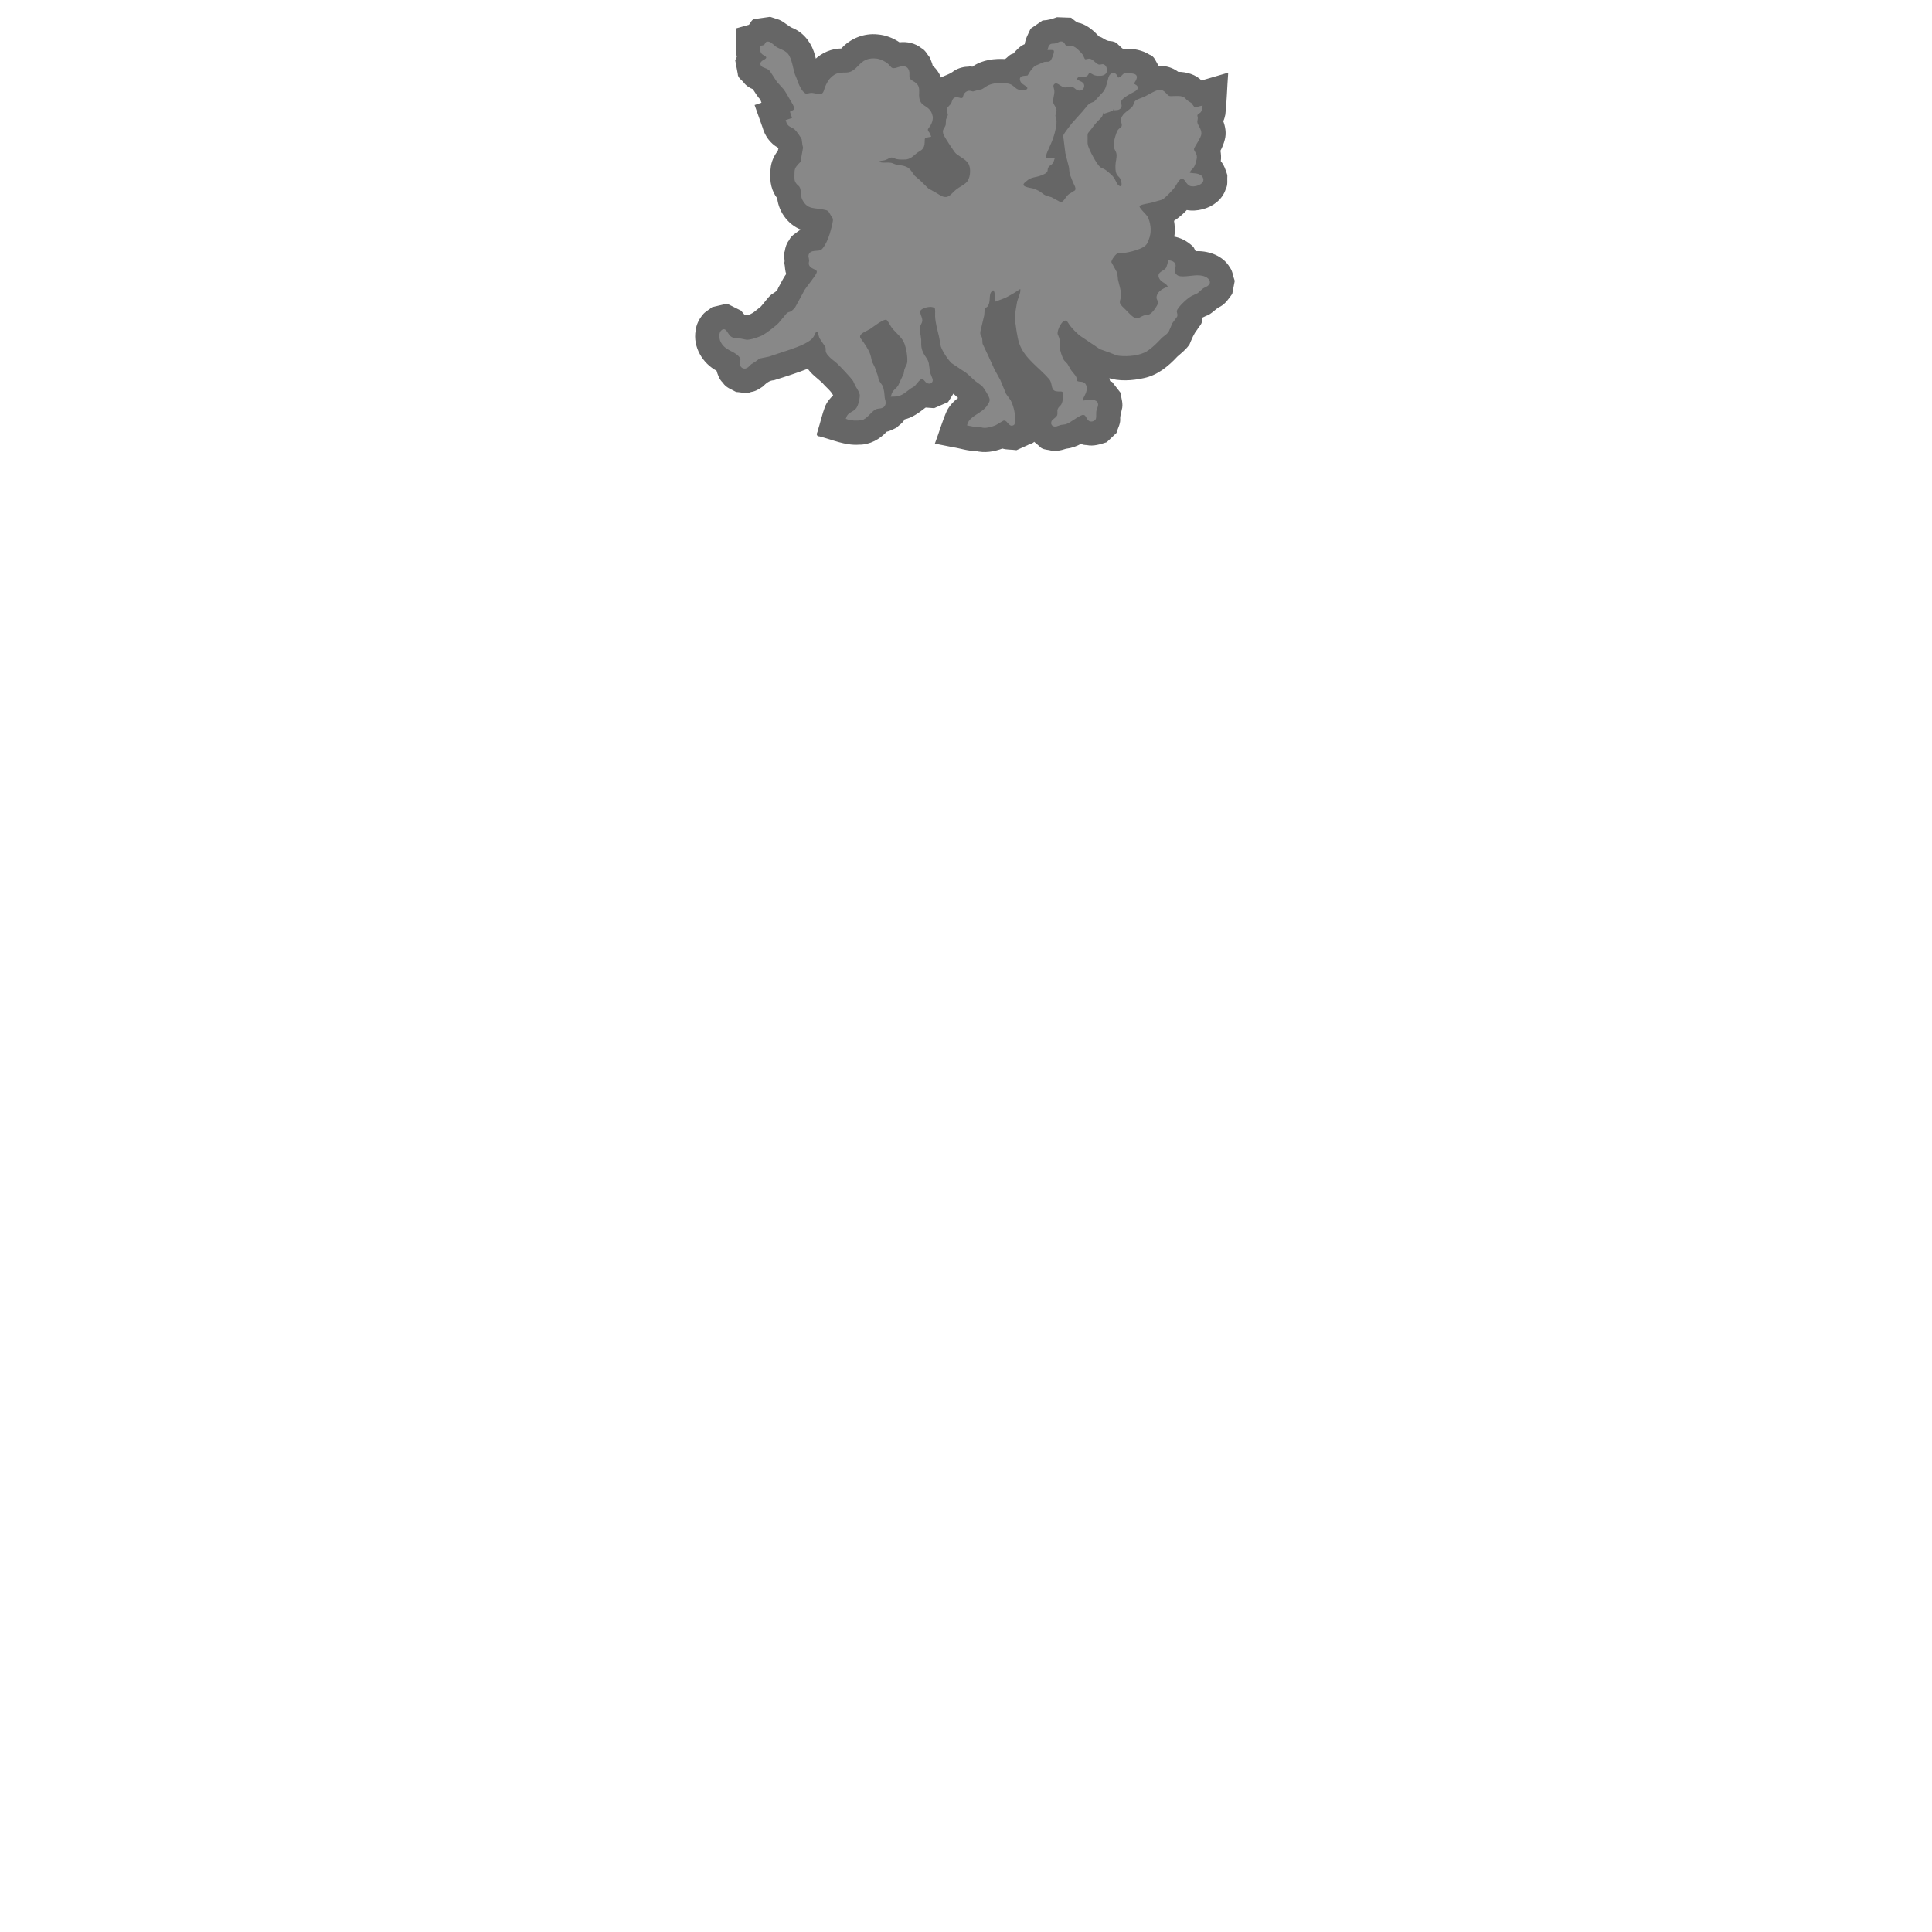 <?xml version="1.0" encoding="UTF-8" ?>
<!-- Sure Cuts A Lot -->
<!DOCTYPE svg PUBLIC "-//W3C//DTD SVG 1.1//EN" "http://www.w3.org/Graphics/SVG/1.1/DTD/svg11.dtd">
<svg version="1.1" xmlns="http://www.w3.org/2000/svg" xmlns:xlink="http://www.w3.org/1999/xlink" xmlns:scal="http://www.craftedge.com/namespaces/surecutsalot" scal:dpi="72" x="0px" y="0px" width="864px" height="864px" viewBox="0 0 864 864" xml:space="preserve">
<path style="fill-rule:evenodd;fill:#666666;stroke:#666666;" d="M 348.263 9.3 C 350.68 10.287 352.366 12.378 354.84 13.238 C 359.579 15.437 362.724 19.955 363.995 24.928 C 364.193 25.661 364.37 26.4 364.56 27.135 C 367.71 24.03 372.032 22.165 376.47 22.17 C 380.438 17.657 386.486 15.237 392.473 15.887 C 395.931 16.163 399.287 17.464 402.135 19.425 C 405.504 18.982 409.12 19.766 411.78 21.932 C 413.477 22.79 414.236 24.599 415.403 26.003 C 415.792 27.196 416.418 28.325 416.647 29.565 C 418.371 31.125 419.799 33.092 420.51 35.318 C 422.682 34.194 425.084 33.638 426.964 32.06 C 428.898 30.857 431.101 30.304 433.373 30.261 C 434.112 29.93 434.954 30.741 435.54 29.94 C 439.693 27.203 444.797 26.634 449.655 26.91 C 450.915 26.086 451.853 24.584 453.435 24.413 C 454.921 22.712 456.53 20.864 458.707 20.093 C 458.989 17.579 460.259 15.407 461.303 13.155 L 466.418 9.645 C 468.637 9.573 470.686 8.958 472.755 8.197 L 478.822 8.415 C 480.135 9.414 481.243 10.684 482.993 10.829 C 486.229 11.898 488.906 14.174 491.13 16.703 C 493.012 17.185 494.344 18.852 496.367 18.841 C 497.763 18.953 498.914 19.263 499.81 20.411 C 500.908 21.142 501.628 22.784 503.166 22.271 C 506.849 22.173 510.686 22.891 513.833 24.877 C 515.929 25.479 516.391 27.731 517.533 29.328 C 517.885 30.552 519.655 29.54 520.534 30.052 C 522.766 30.336 524.931 31.222 526.71 32.602 C 530.48 32.623 534.543 33.741 537.188 36.54 L 548.707 33.172 C 548.263 39.14 548.147 45.145 547.493 51.09 C 547.199 52.119 547.1 53.212 546.487 54.12 C 547.492 56.698 547.988 59.518 547.268 62.235 C 546.836 64.012 546.144 65.711 545.28 67.32 C 545.554 68.921 545.692 70.592 545.423 72.21 C 546.98 73.995 547.663 76.17 548.37 78.382 C 548.208 80.425 548.735 82.584 547.661 84.449 C 546.273 88.926 542.033 92.045 537.591 93.127 C 535.321 93.709 532.872 93.879 530.572 93.397 C 528.766 95.349 526.746 97.098 524.49 98.513 C 524.95 101.055 525.02 103.674 524.618 106.23 C 527.807 106.742 530.67 108.254 532.997 110.473 C 533.892 111.09 533.893 113.268 535.312 112.808 C 540.795 112.741 546.677 114.902 549.548 119.824 C 550.825 121.484 550.925 123.739 551.662 125.663 L 550.597 131.22 C 549.112 133.227 547.799 135.339 545.572 136.613 C 543.144 137.678 541.661 140.084 539.058 140.851 C 538.409 141.32 536.555 141.58 536.947 142.762 C 537.497 144.569 535.713 145.696 534.983 147.144 C 533.371 149.11 532.512 151.467 531.518 153.773 C 530.091 155.899 528.084 157.429 526.199 159.097 C 522.172 163.433 517.369 167.38 511.427 168.608 C 506.182 169.759 500.499 170.148 495.338 168.413 C 495.958 169.462 495.442 171.014 497.048 171.248 L 500.618 175.83 C 500.961 178.299 501.947 180.727 501.154 183.21 C 500.907 184.685 500.33 186.013 500.475 187.543 C 500.546 189.592 499.369 191.413 498.855 193.35 L 494.655 197.333 C 491.884 198.22 489.025 199.169 486.085 198.559 C 485.138 198.488 484.216 198.499 483.435 197.873 C 481.356 199.156 479.042 199.909 476.632 200.19 C 474.282 200.993 471.718 201.511 469.282 200.798 C 467.725 200.53 466.166 200.505 465.113 199.146 L 462.322 196.808 C 462.082 197.968 460.27 197.942 459.422 198.594 L 454.493 200.812 C 452.444 200.492 450.189 200.708 448.252 200.062 C 444.477 201.506 440.263 202.21 436.298 201.142 C 432.87 201.237 429.557 199.991 426.185 199.499 L 418.748 198.015 C 420.493 193.372 421.866 188.562 423.854 184.024 C 425.086 181.59 427.04 179.591 429.232 177.998 L 426.24 175.305 L 423.653 179.422 L 417.683 182.032 L 413.857 181.755 L 413.355 182.085 C 410.607 184.244 407.699 186.379 404.213 187.125 C 403.48 188.754 401.868 189.637 400.643 190.852 C 399.214 191.501 397.868 192.344 396.293 192.593 C 393.183 196.022 388.884 198.433 384.165 198.375 C 378.045 198.814 372.372 196.16 366.575 194.663 C 365.028 194.692 366.153 193.509 366.209 192.679 C 367.338 189.083 368.166 185.359 369.483 181.84 C 370.315 179.948 371.67 178.282 373.2 176.97 C 372.158 174.506 369.77 172.908 368.115 170.865 C 365.829 168.744 363.163 166.967 361.44 164.303 C 356.371 166.27 351.181 167.958 345.994 169.566 C 343.849 169.641 342.251 171.053 340.808 172.485 C 339.241 173.555 337.705 174.558 335.781 174.813 C 333.707 175.738 331.508 174.89 329.355 174.817 C 327.296 173.653 324.932 172.952 323.631 170.826 C 322.095 169.427 321.44 167.383 320.858 165.458 C 314.576 162.187 310.317 154.974 311.586 147.846 C 311.881 145.366 312.983 143.077 314.576 141.171 C 315.601 139.735 317.369 138.985 318.683 137.828 L 325.072 136.32 L 331.095 139.328 C 331.995 140.235 332.457 141.639 333.99 141.458 C 336.604 141.173 338.578 138.982 340.597 137.46 C 342.236 135.709 343.538 133.548 345.374 132.023 C 346.676 131.207 348.003 130.554 348.476 128.97 C 349.712 126.842 350.664 124.535 352.2 122.595 C 351.471 121.098 351.63 119.239 351.255 117.608 C 351.71 115.875 350.594 114.185 351.434 112.468 C 351.709 110.694 352.176 109.071 353.335 107.661 C 354.158 105.693 356.07 104.797 357.653 103.538 L 359.775 102.712 C 353.421 100.935 348.725 94.973 348.06 88.47 C 345.533 85.338 344.715 81.277 345.007 77.332 L 345.045 76.133 L 345.107 75.536 C 345.327 72.632 346.532 69.866 348.368 67.62 C 348.292 66.979 349.195 65.76 348.079 65.567 C 344.776 63.717 342.493 60.454 341.49 56.838 L 338.1 47.28 L 341.168 46.252 C 341.233 45.848 340.376 44.874 340.822 44.648 C 339.262 43.141 338.197 41.272 337.02 39.472 C 335.394 38.853 334.04 37.994 332.988 36.587 C 332.104 35.386 330.395 34.61 330.424 32.946 L 329.31 27.008 C 329.647 26.129 330.381 25.405 329.782 24.45 C 329.445 20.653 329.827 16.834 329.827 13.027 L 335.175 11.52 C 336.172 10.596 336.514 8.647 338.208 8.913 L 344.37 8.033 L 348.263 9.3 z"/>
<path style="fill-rule:evenodd;fill:#666666;stroke:#666666;" d="M 534.623 120.038 C 538.118 119.845 542.539 120.853 543.822 124.536 C 544.847 126.755 543.661 129.396 541.62 130.575 C 539.337 131.464 538.001 133.717 535.664 134.492 C 533.141 135.472 531.212 137.521 529.5 139.545 C 529.62 140.761 530.084 142.166 529.026 143.101 C 527.373 145.183 526.285 147.546 525.308 150 C 523.798 152.072 521.447 153.273 519.856 155.289 C 516.836 158.453 513.151 161.169 508.721 161.828 C 504.313 162.636 499.544 162.798 495.442 160.71 C 492.851 159.763 490.151 159.103 488.005 157.271 C 484.159 154.594 479.95 152.336 476.967 148.623 C 476.666 148.418 476.294 147.35 476.22 148.358 C 475.904 149.377 477.05 150.411 476.901 151.518 C 477.049 153.658 476.8 155.806 477.728 157.83 C 478.16 159.714 480.112 160.588 480.751 162.392 C 481.614 164.363 483.558 165.643 484.237 167.7 C 487.523 168.021 489.512 171.43 489.07 174.521 C 489.244 175.2 488.186 176.087 489.615 175.808 C 491.498 176.088 492.884 177.274 493.853 178.86 C 494.52 180.765 494.016 182.642 493.35 184.455 C 493.276 186.415 493.594 188.867 491.759 190.155 C 490.41 191.652 487.777 191.852 486.012 191.085 C 485.059 190.727 484.342 190.035 483.765 189.218 C 480.999 190.843 478.401 193.049 475.028 193.118 C 472.845 194.05 469.945 194.418 468.262 192.39 C 467.093 191.767 467.325 190.217 466.853 189.142 C 467.171 187.664 467.473 186.303 468.75 185.34 C 469.564 184.825 470.007 184.451 469.798 183.436 C 469.741 181.767 470.982 180.419 471.967 179.22 C 472.02 178.855 472.621 177.78 471.743 178.05 C 468.905 177.649 467.422 174.961 467.122 172.34 C 466.485 170.585 464.593 169.518 463.425 168.113 C 458.605 163.641 453.353 158.764 452.178 151.963 C 451.535 148.274 450.637 144.521 450.81 140.76 C 451.008 139.045 451.31 137.346 451.597 135.645 C 449.314 136.781 446.82 137.476 444.457 138.442 C 443.914 139.242 443.111 139.664 443.298 140.797 C 442.883 143.467 442.059 146.07 441.518 148.718 C 442.762 150.518 441.936 152.803 443.231 154.568 C 445.504 159.277 447.468 164.132 450.158 168.63 C 451.474 171.655 452.383 174.878 454.612 177.398 C 456.687 181.175 457.313 185.625 456.893 189.877 C 456.438 190.974 456.623 192.458 455.115 192.642 C 453.935 193.333 452.82 193.67 451.462 193.319 C 450.446 193.204 449.484 192.43 448.785 191.692 C 445.398 193.98 441.015 195.159 437.01 193.942 C 434.052 194.092 431.205 193.003 428.303 192.577 C 429.403 189.492 430.165 186.005 433.112 184.094 C 435.232 182.36 438.1 181.358 439.403 178.785 C 438.342 176.884 437.441 174.702 435.36 173.692 C 432.659 171.611 430.395 169.006 427.369 167.346 C 425.122 165.88 422.767 164.525 421.298 162.195 C 419.343 159.489 417.578 156.545 417.281 153.145 C 416.779 150.235 415.844 147.417 415.395 144.495 C 414.939 145.885 414.143 147.157 414.638 148.688 C 415.47 151.404 414.388 154.473 415.957 156.968 C 417.484 158.936 418.53 161.185 418.646 163.705 C 418.742 165.637 419.549 167.356 420.248 169.125 C 420.239 170.577 420.2 171.916 419.159 173.044 C 418.757 174.172 417.312 174.141 416.43 174.72 C 414.924 174.72 413.573 174.55 412.388 173.535 C 410.907 175.518 408.486 176.455 406.673 178.102 C 404.549 179.784 401.85 180.541 399.165 180.51 C 398.984 183.58 396.079 185.767 393.112 185.85 C 390.801 187.447 389.156 190.283 386.186 190.894 C 382.28 191.749 378.326 190.79 374.625 189.525 C 375.493 186.771 375.832 183.403 378.687 181.907 C 380.146 181.344 380.897 180.13 381.142 178.627 C 382.091 176.54 380.013 175.002 379.385 173.192 C 378.282 170.531 375.76 168.762 373.968 166.583 C 371.433 163.532 366.999 161.755 366.225 157.485 C 366.446 156.149 365.339 155.295 364.748 154.23 C 359.735 158.122 353.302 159.41 347.457 161.563 C 345.374 162.379 343.202 162.822 341.01 163.23 C 339.492 164.434 337.728 165.263 336.428 166.733 C 334.263 168.55 330.638 168.382 328.966 165.991 C 327.841 164.745 327.561 162.847 327.84 161.235 C 325.34 159.385 322.08 158.462 320.332 155.678 C 318.073 152.585 317.621 147.237 321.198 144.927 C 321.977 144.143 323.211 144.291 324.188 143.925 C 325.646 144.579 327.083 145.218 327.833 146.729 C 328.325 147.557 328.773 148.426 329.929 148.204 C 332.07 148.129 334.148 149.388 336.231 148.416 C 339.997 147.504 342.994 144.868 345.855 142.403 C 347.64 140.58 348.839 138.077 351.15 136.852 C 353.506 136.446 353.856 133.541 355.075 131.902 C 356.683 128.439 359.005 125.454 361.298 122.43 C 359.291 121.249 358.086 118.839 358.725 116.542 C 358.015 114.275 358.618 111.453 360.769 110.188 C 362.144 109.046 364.129 109.321 365.663 108.877 C 367.743 105.855 368.567 102.174 369.353 98.647 C 368.689 97.766 368.525 96.542 367.137 96.671 C 363.805 96.221 360.016 96.059 357.712 93.21 C 355.604 91.101 355.223 88.098 354.892 85.297 C 352.742 83.477 351.896 80.681 352.204 77.933 C 352.002 75.258 353.09 72.683 355.095 70.912 C 355.296 68.811 356.306 66.715 355.699 64.618 C 355.777 62.852 354.372 61.524 353.317 60.285 C 351.097 59.224 349.082 57.551 348.497 55.052 L 347.332 51.78 L 350.28 50.79 L 349.47 48.375 L 351.375 47.422 C 349.758 44.812 348.499 41.969 346.194 39.855 C 344.317 38.072 343.346 35.54 341.685 33.623 C 340.197 33.014 338.648 32.532 337.714 31.111 C 336.895 30.343 337.168 28.944 336.81 27.93 C 337.231 27.191 337.437 26.265 337.95 25.598 C 336.343 23.577 336.944 20.886 336.9 18.51 C 338.108 18.029 339.682 18.235 340.221 16.782 C 340.77 15.215 342.48 15.771 343.733 15.398 C 346.57 15.853 348.204 18.415 350.838 19.303 C 354.066 20.532 356.228 23.417 357.011 26.719 C 357.727 29.399 358.224 32.12 359.389 34.656 C 359.913 36.017 360.412 37.422 361.282 38.61 C 362.753 38.252 364.256 38.52 365.7 38.865 C 367.107 34.163 370.865 29.548 376.125 29.385 C 377.799 29.392 379.629 29.535 380.771 28.038 C 383.156 25.342 386.247 23.027 390.007 23.017 C 393.785 22.817 397.667 24.385 400.155 27.247 C 402.855 26.241 406.409 25.998 408.339 28.542 C 409.487 29.902 409.93 31.757 409.808 33.51 C 412.706 34.906 414.53 37.944 414.148 41.175 C 414.078 42.561 413.875 44.344 415.526 44.914 C 418.134 46.416 420.013 49.131 420.232 52.163 C 421.125 50.823 419.773 49.258 420.604 47.822 C 420.561 45.898 422.852 45.379 423.027 43.549 C 423.604 42.536 424.03 41.284 425.325 41.045 C 426.24 40.439 427.36 40.417 428.393 40.447 C 429.76 38.243 432.505 36.915 435.06 37.688 C 436.571 37.269 438.17 37.178 439.365 36.038 C 443.053 33.693 447.743 33.779 451.912 34.432 C 452.34 34.276 453.561 35.536 453.219 34.272 C 453.005 32.711 454.83 32.257 455.685 31.275 C 456.544 30.878 457.808 31.244 458.138 30.128 C 459.401 28.223 461.043 26.592 463.289 25.943 C 463.85 25.447 465.313 25.618 465.174 24.573 C 465.68 22.35 465.771 19.99 466.98 17.992 C 468.095 17.265 469.014 16.252 470.467 16.418 C 472.042 16.463 473.324 15.043 474.967 15.479 C 476.389 15.159 477.358 16.416 478.283 17.265 C 482.048 17.222 484.942 20.242 486.975 23.07 C 488.936 23.212 490.655 24.426 492.097 25.71 C 493.725 25.381 495.496 25.786 496.546 27.14 C 497.227 27.759 497.625 28.684 497.903 29.55 C 498.867 29.284 499.874 30.048 500.7 30.427 C 503.126 28.719 506.497 29.508 509.052 30.485 C 510.479 30.826 510.793 32.239 511.522 33.307 C 511.435 34.383 511.615 35.495 511.118 36.495 C 512.036 37.141 511.621 38.644 511.972 39.623 C 514.721 38.169 517.913 36.07 521.083 37.63 C 522.259 38.071 523.19 38.959 524.033 39.862 C 527.142 39.69 530.828 39.646 532.882 42.435 C 533.774 43.124 534.975 43.465 535.507 44.535 L 540.9 42.96 C 540.492 46.054 541.168 49.5 539.347 52.237 C 538.435 52.551 538.694 53.676 538.627 54.413 C 540.13 56.826 541.062 59.827 539.618 62.498 C 538.982 63.961 538.147 65.325 537.352 66.705 C 539.023 69.249 538.278 72.364 537.24 74.985 C 540.624 75.986 542.466 80.623 540.132 83.459 C 537.757 86.503 532.626 87.546 529.463 85.14 C 529.083 85.042 528.545 83.572 528.325 84.845 C 526.4 87.595 524.001 90.126 521.22 92.025 C 519.069 92.624 516.948 93.347 514.778 93.87 C 517.466 96.968 518.045 101.513 517.447 105.458 C 516.766 108.573 515.569 112.037 512.393 113.392 C 508.886 115.106 504.982 116.23 501.06 116.235 C 499.848 116.938 501.034 117.701 501.306 118.555 C 502.252 120.108 502.964 121.653 502.917 123.511 C 503.443 127.208 505.218 130.944 504.015 134.715 C 505.454 136.206 506.875 137.739 508.44 139.102 C 509.791 138.373 511.243 137.818 512.775 137.685 C 513.548 137.03 514.09 136.141 514.612 135.285 C 513.231 132.622 514.816 129.45 516.9 127.642 C 515.088 125.855 514.174 122.757 515.851 120.592 C 516.487 119.387 517.834 118.813 518.812 117.99 C 519.352 116.222 519.773 114.417 520.268 112.635 C 523.25 113.378 527.121 113.529 528.502 116.82 C 528.925 118.018 528.923 119.276 528.668 120.51 C 530.663 120.542 532.636 120.167 534.623 120.038 zM 393.472 147.847 C 391.877 149.004 390.292 150.17 388.478 150.968 C 390.609 153.902 392.387 157.106 392.94 160.733 C 394.261 163.262 395.295 165.983 395.895 168.773 C 396.572 169.846 397.442 170.818 397.808 172.058 C 399.629 170.618 400.01 168.143 401.13 166.215 C 401.145 164.427 402.257 162.984 402.653 161.333 C 402.661 157.763 401.956 153.901 399.09 151.47 C 397.654 150.021 396.216 148.539 395.272 146.708 C 394.654 147.058 394.069 147.462 393.472 147.847 zM 415.013 140.512 C 415.019 141.26 415.295 140.315 415.013 140.512 zM 474.232 73.05 C 473.739 74.415 472.873 75.678 471.6 76.418 C 471.455 77.857 470.878 79.078 469.613 79.852 C 468.175 80.942 466.373 81.525 464.64 81.983 C 466.819 82.631 468.17 84.746 470.486 85.037 C 471.768 85.325 472.826 86.151 473.993 86.715 C 474.83 85.359 475.992 84.335 477.397 83.595 C 476.406 81.148 475.045 78.749 475.048 76.041 C 474.983 74.921 474.552 73.864 474.322 72.772 L 474.232 73.05 zM 429.525 79.778 C 430.988 78.663 430.989 76.214 430.335 74.662 C 428.383 72.589 425.367 71.719 423.938 69.09 C 422.658 67.275 421.43 65.422 420.263 63.532 L 416.588 64.252 C 416.56 67.202 414.582 69.585 412.013 70.83 C 410.967 71.675 409.988 72.613 408.817 73.29 C 410.395 74.782 411.254 76.848 413.164 78.019 C 415.118 79.715 416.653 81.92 419.112 82.939 C 420.395 83.457 421.522 84.706 422.857 84.938 C 424.715 83.032 426.769 81.382 429.105 80.085 L 429.525 79.778 zM 496.545 53.205 C 495.187 53.337 494.884 54.942 493.827 55.647 C 492.155 57.195 490.93 59.135 489.472 60.87 C 489.482 62.604 489.229 64.35 490.235 65.895 C 491.335 68.075 492.341 70.462 494.002 72.263 C 494.605 72.552 495.215 72.833 495.78 73.192 C 495.896 71.38 496.803 69.468 495.55 67.827 C 494.041 64.8 495.488 61.354 496.373 58.365 C 496.771 57.174 497.423 56.11 498.39 55.297 C 498.178 54.397 498.1 53.484 498.308 52.575 L 496.545 53.205 zM 472.493 66.33 C 472.551 66.745 471.108 68.163 472.462 67.718 C 473.879 68.204 472.835 66.563 472.99 65.931 C 473.077 64.406 472.662 66.08 472.493 66.33 zM 418.515 58.08 C 418.719 58.809 418.826 57.165 418.515 58.08 zM 488.07 36.458 C 486.873 36.557 488.378 37.67 487.884 38.25 C 488.083 40.645 486.298 42.94 483.988 43.496 C 481.966 44.062 480.135 43.087 478.582 41.843 C 477.286 42.224 475.789 42.476 474.54 41.835 C 474.565 43.368 473.357 45.121 474.78 46.373 C 475.784 48.023 475.68 49.91 475.147 51.697 C 475.432 52.763 475.632 53.862 475.575 54.968 C 478.299 51.415 481.524 48.277 484.298 44.76 C 485.56 43.344 487.586 43.165 488.634 41.534 C 489.87 40.139 491.536 38.967 491.857 36.998 C 490.579 37.076 489.231 36.873 488.07 36.458 z"/>
<g id="">
<path style="fill-rule:evenodd;fill:#888888;stroke:#888888;" d="M 415.788 60.745 C 412.159 61.369 413.35 61.822 412.925 64.6 C 412.585 66.811 411.082 66.953 409.637 68.115 C 408.021 69.391 407 70.723 404.761 70.837 C 399.857 71.035 400.452 70.071 399.007 69.958 C 397.731 69.844 396.796 70.808 395.634 71.148 C 394.415 71.517 394.33 71.148 392.771 71.8 L 392.771 72.736 C 394.585 73.501 395.634 73.161 397.561 73.218 C 399.205 73.303 399.12 73.643 400.452 74.04 C 401.898 74.465 403.967 74.295 405.725 75.372 C 407.085 76.222 407.737 77.81 408.758 79 L 410.997 80.9 L 414.852 84.67 L 418.679 86.824 C 419.983 87.589 420.947 88.44 422.534 88.582 C 424.887 88.808 426.134 86.597 427.807 85.237 C 429.309 83.989 431.18 83.309 432.597 81.863 C 434.411 80.021 434.752 76.081 433.873 73.7 C 432.937 71.12 429.763 69.93 427.807 68.257 C 427.155 67.719 422.903 61.142 422.534 60.263 C 421.514 57.911 422.903 57.825 423.413 55.955 L 423.555 53.545 L 424.348 51.618 C 424.49 50.796 423.923 50.002 423.952 49.237 L 424.207 48.273 L 425.652 46.742 C 426.163 46.005 426.163 44.673 426.928 44.191 C 428.062 43.425 429.593 44.843 430.613 44.191 C 431.435 43.652 430.897 42.178 432.597 41.3 C 433.788 40.704 434.497 41.498 435.489 41.385 C 434.298 41.498 439.656 40.251 438.834 40.506 C 440.761 39.911 441.64 37.898 446.034 37.7 C 447.593 37.643 450.427 37.558 451.788 38.181 C 453.234 38.833 453.999 40.336 455.643 40.591 L 457.571 40.591 C 458.251 40.591 459.271 40.733 459.725 40.024 C 460.802 38.352 457.514 37.728 456.834 36.254 C 455.671 33.759 459.016 34.695 459.895 34.1 C 460.122 33.929 461.539 30.925 463.325 29.791 L 467.152 28.175 C 468.257 27.92 468.966 28.43 470.043 27.552 C 470.752 26.956 472.254 23.215 471.715 22.421 C 471.234 21.684 469.873 21.854 469.079 21.854 C 469.816 19.246 470.44 20.38 472.452 19.785 C 473.331 19.529 474.267 18.651 475.23 19.218 C 475.769 19.529 475.826 20.323 476.364 20.663 C 477.611 21.485 478.802 19.87 481.552 22.336 C 482.034 22.761 483.479 24.263 483.791 24.745 C 484.159 25.284 484.471 26.616 485.01 26.9 C 485.662 27.268 486.597 26.588 487.334 26.758 C 488.695 27.041 489.744 28.884 491.161 29.309 C 492.153 29.621 492.834 28.969 493.571 29.309 C 494.591 29.791 495.697 33.193 492.125 33.391 C 488.865 33.561 489.404 32.654 486.852 31.945 C 486.257 33.022 486.285 33.646 484.925 33.873 C 483.819 34.043 481.92 33.419 481.325 34.837 C 480.616 36.481 483.593 36.537 484.216 37.7 C 484.84 38.947 483.621 40.506 482.034 39.882 C 480.985 39.429 480.418 38.21 478.689 38.181 C 477.668 38.181 476.931 38.833 475.797 38.522 C 474.38 38.096 472.622 35.772 471.092 37.303 C 470.1 38.295 470.893 39.429 471.007 40.591 C 471.148 42.32 470.241 43.964 470.525 45.863 C 470.752 47.366 471.885 47.876 471.971 49.237 L 471.489 51.618 C 471.489 52.553 472.084 53.404 471.971 54.991 C 471.63 58.874 470.298 62.503 468.682 66.018 C 468.2 67.095 466.556 70.213 467.719 71.063 C 468.087 71.347 468.654 71.29 469.079 71.319 L 471.007 71.319 C 470.298 73.841 469.278 73.048 468.371 74.663 C 467.463 76.222 469.079 76.534 465.734 77.867 C 462.673 79.114 461.142 78.433 458.534 80.758 C 458.024 81.183 457.4 81.665 457.23 82.345 C 456.834 84.273 461.085 84.471 462.361 84.896 L 464.289 85.775 C 465.451 86.427 466.415 87.476 467.634 87.958 L 470.043 88.666 L 473.87 90.736 C 475.939 91.388 476.676 88.525 478.207 87.306 L 481.013 85.548 C 482.232 84.273 480.616 82.317 480.134 80.9 L 478.83 77.555 L 478.519 74.663 L 476.931 68.427 L 475.967 60.745 C 476.166 59.952 479.057 56.38 479.709 55.473 L 484.443 50.2 L 486.852 47.309 C 488.185 46.09 488.893 46.317 489.715 45.722 L 493.571 41.555 C 494.874 40.081 495.271 38.153 495.81 36.254 C 496.093 35.262 496.122 34.185 497 33.476 C 498.588 32.2 499.211 34.213 499.807 35.319 C 503.435 34.298 501.337 32.314 506.043 33.306 C 507.092 33.533 508.424 33.561 507.715 35.319 C 507.347 36.282 506.865 36.481 506.525 37.7 C 506.865 37.898 508.056 38.437 508.197 38.748 C 508.651 39.684 507.659 40.222 507.007 40.591 C 505.419 41.441 502.415 42.972 501.309 44.418 C 499.977 46.203 502.188 47.366 500.289 48.5 C 499.75 48.84 498.559 48.698 497.879 48.896 C 498.049 48.868 492.635 50.796 493.174 50.427 C 492.323 51.022 493.145 51.306 491.643 52.752 C 489.914 54.367 489.035 55.529 487.646 57.4 L 486.115 59.3 C 485.775 59.98 485.889 60.972 485.889 61.709 C 485.889 62.815 485.775 63.977 486.03 65.054 C 486.541 67.151 490.027 73.756 491.643 75.06 C 492.607 75.854 493.287 75.599 494.988 77.073 C 496.008 77.923 497.171 78.802 497.879 79.936 C 498.503 80.956 499.155 82.969 500.289 83.536 C 501.763 84.273 502.216 83.111 502.046 81.863 C 501.394 77.271 499.24 79.907 499.325 74.181 C 499.353 72.396 500.005 70.723 499.807 68.909 C 499.637 67.52 498.843 66.755 498.531 65.536 C 498.219 64.402 499.608 59.3 500.374 58.336 C 500.827 57.769 501.593 57.457 501.961 56.833 C 502.641 55.614 501.479 54.396 501.876 53.063 C 502.556 50.881 505.108 49.775 506.525 48.273 C 507.574 47.139 507.319 46.203 508.027 45.467 C 508.679 44.815 510.89 44.191 511.797 43.794 C 513.356 43.085 517.041 40.704 518.515 40.676 C 520.585 40.619 521.208 42.519 522.427 43.227 C 523.108 43.624 524.015 43.454 524.752 43.454 C 526.282 43.454 528.182 43.17 529.485 44.106 L 530.591 45.24 L 532.434 46.43 L 533.964 48.5 C 534.531 48.811 536.43 47.933 537.252 47.791 C 536.912 50.852 535.75 49.803 535.07 51.221 C 534.815 51.788 535.155 52.496 535.155 52.581 C 535.183 53.375 534.815 54.254 535.013 54.991 C 535.325 56.408 536.827 57.854 536.771 59.782 C 536.685 61.454 533.624 65.451 533.482 66.5 C 533.312 67.832 534.843 68.654 534.758 70.355 C 534.73 71.177 534.078 73.473 533.652 74.181 C 532.689 75.797 532.065 75.485 531.47 77.555 C 533.085 78.207 535.863 77.668 537.082 79.057 C 539.265 81.608 534.871 83.139 532.915 82.827 C 530.449 82.459 530.591 79.057 528.125 79.539 C 526.821 79.822 525.574 82.714 524.695 83.791 C 523.618 85.095 520.897 88.071 519.479 88.837 L 514.689 90.197 C 513.526 90.537 509.586 90.906 509.161 91.955 C 508.594 93.344 512.421 96.008 513.073 97.709 C 514.235 100.657 514.49 103.889 513.328 106.837 C 512.903 107.885 512.704 108.764 511.797 109.558 C 510.097 111.032 504.966 112.364 502.67 112.591 L 499.807 112.676 C 498.701 113.044 496.292 116.134 496.519 117.381 L 499.155 122.2 L 499.467 125.063 C 500.005 127.586 501.026 130.137 500.771 132.745 C 500.657 133.681 500.119 134.673 500.374 135.637 C 500.657 136.77 502.301 138.131 503.152 138.981 C 504.229 140.059 506.1 142.213 507.489 142.666 C 509.218 143.262 510.295 142.015 511.797 141.533 C 513.47 141.022 513.838 141.703 515.652 139.945 C 516.418 139.18 518.572 136.232 518.43 135.155 C 518.345 134.276 517.552 133.709 517.722 132.745 C 518.147 130.251 520.925 129.287 522.852 128.437 C 522.087 125.97 519.706 126.197 518.771 124.1 C 517.807 122.03 520.783 121.548 521.719 120.273 C 522.342 119.422 522.541 117.92 522.852 116.9 C 527.898 117.892 522.852 121.01 526.197 123.476 C 528.04 124.837 532.944 123.618 535.325 123.618 C 536.912 123.618 539.52 123.901 540.371 125.545 C 541.278 127.359 538.755 127.87 537.734 128.578 L 535.325 130.676 L 532.434 132.037 C 531.158 132.774 529.656 134.106 528.607 135.155 C 527.756 136.005 525.999 137.791 525.8 138.981 C 525.659 139.832 526.282 140.541 525.971 141.391 L 523.873 144.254 L 522.2 148.109 C 521.378 149.3 519.989 149.952 518.997 151 C 517.098 153.013 515.142 155.026 512.761 156.585 C 509.671 158.597 504.371 159.022 500.771 158.654 C 499.211 158.512 497.879 157.747 496.434 157.237 L 492.125 155.706 L 482.997 149.555 C 481.552 148.251 480.021 146.777 478.83 145.218 C 478.292 144.509 477.725 143.12 476.761 142.893 C 474.522 142.44 472.367 147.315 472.452 149.073 C 472.481 150.235 473.303 150.632 473.388 152.418 L 473.388 155.309 C 473.558 156.811 474.578 160.298 475.485 161.46 L 476.931 162.991 L 478.604 165.854 L 480.531 168.263 C 481.268 169.397 480.985 170.163 481.325 170.588 C 482.204 171.778 484.585 170.418 485.322 172.6 C 486.172 175.066 484.018 177.164 483.479 179.318 C 485.265 179.914 484.641 179.46 486.371 179.318 C 488.128 179.148 491.218 179.063 490.452 181.7 C 489.8 183.911 489.744 183.004 489.715 185.555 C 489.715 186.547 489.914 187.482 488.752 187.879 C 486.059 188.786 486.739 185.158 484.443 185.073 C 482.544 184.988 478.462 188.815 476.279 189.296 L 474.352 189.552 C 473.388 189.778 471.517 190.912 470.752 189.778 C 470.497 189.381 470.553 188.9 470.752 188.503 C 471.12 187.822 472.537 187.227 473.161 186.037 C 473.643 185.073 473.189 183.996 473.473 183.145 C 473.983 181.671 475.429 182.125 475.797 178.355 C 476.279 173.451 474.862 174.896 472.452 174.5 C 470.213 174.159 471.375 171.353 469.561 169.227 C 465.224 164.125 458.478 159.986 456.267 153.381 C 455.274 150.348 454.849 146.04 454.367 142.837 C 454.197 141.674 454.537 140.172 454.679 138.981 L 455.331 135.155 C 455.87 132.859 457.372 130.704 456.607 128.437 L 452.752 130.903 L 449.407 132.745 L 445.552 134.191 C 445.552 132.972 445.438 127.019 442.83 130.336 C 441.867 131.583 442.32 134.049 441.81 135.637 C 441.101 137.791 440.393 136.544 439.882 138.018 L 439.656 140.909 L 437.955 148.109 C 437.671 150.207 438.38 149.923 438.748 151.454 L 438.919 153.863 L 441.64 159.618 L 444.276 165.4 L 446.912 170.191 L 449.492 176.427 L 451.561 179.318 C 452.213 180.367 453.12 183.315 453.234 184.591 C 453.319 185.441 453.659 189.296 453.148 189.637 C 451.278 190.912 450.909 186.859 448.443 187.709 L 445.07 189.722 C 443.567 190.345 441.441 190.997 439.797 190.827 L 437.388 190.345 L 435.489 190.345 L 433.079 189.863 C 434.043 186.348 439.542 185.243 441.81 181.7 C 442.348 180.849 443.114 179.885 443.085 178.837 C 443.057 177.561 442.008 176.03 441.413 174.981 C 439.315 171.523 439.372 172.26 436.452 170.021 L 432.597 166.506 L 425.879 162.027 C 424.235 160.468 421.996 156.981 421.23 154.827 L 420.437 150.518 C 419.728 147.542 418.821 144.452 418.679 141.391 C 418.651 140.597 418.849 138.188 418.452 137.621 C 417.177 135.863 411.678 137.026 411.082 138.981 C 410.714 140.229 412.018 142.071 411.961 143.318 C 411.933 144.311 411.167 144.991 410.997 146.181 C 410.714 148.166 411.281 150.008 411.479 151.936 L 411.479 154.345 C 411.536 156.018 412.159 157.747 413.067 159.136 C 413.86 160.355 414.541 161.063 414.852 162.509 L 415.476 166.818 L 416.61 169.709 C 416.78 170.9 415.873 171.381 414.852 170.9 C 413.804 170.418 413.35 168.915 412.443 168.915 C 411.082 168.915 409.495 171.608 408.531 172.43 L 407.171 173.224 C 403.996 175.463 403.202 176.909 399.007 176.909 C 399.659 174.528 400.991 174.471 402.125 172.6 L 404.591 167.3 L 404.931 165.4 C 405.328 164.125 406.037 163.501 406.207 162.027 C 406.462 159.703 405.838 156.074 405.073 153.863 C 403.911 150.49 401.189 148.846 399.148 146.181 C 398.468 145.274 397.561 143.063 396.597 142.581 C 395.123 141.844 390.304 145.756 388.915 146.663 C 387.583 147.542 384.607 148.478 384.21 150.037 C 384.068 150.518 384.125 151 384.352 151.454 C 384.38 151.511 386.931 154.657 388.348 157.718 C 389.057 159.164 389.085 160.553 389.567 162.027 L 390.758 164.437 L 392.119 168.263 L 392.515 170.191 L 394.131 172.6 C 394.953 174.273 394.982 176.059 395.152 177.873 C 395.265 178.808 395.804 179.772 395.492 180.736 C 394.84 182.72 392.771 181.87 391.325 182.663 C 389.142 183.854 387.328 187.114 385.089 187.454 C 383.359 187.737 380.383 187.624 378.852 187 C 379.504 184.818 381.574 184.818 383.076 183.145 C 384.267 181.813 384.975 178.666 385.004 176.909 C 385.032 175.378 383.558 173.451 382.849 172.118 L 381.971 170.191 C 381.092 168.774 375.904 163.274 374.515 162.027 C 373.24 160.893 371.794 159.986 370.689 158.654 C 369.045 156.755 370.235 156.443 369.47 154.827 L 366.919 151 L 365.87 147.627 C 363.177 148.392 364.679 149.753 362.043 151.794 C 359.237 153.948 353.511 155.763 350.052 156.896 L 343.788 158.994 L 339.479 159.873 L 338.034 160.978 L 335.652 162.509 C 335.057 162.991 334.434 163.87 333.725 164.181 C 332.676 164.663 331.656 164.096 331.4 162.991 C 331.004 161.233 332.478 161.007 330.834 159.136 C 328.311 156.273 324.427 156.443 322.613 152.418 C 322.103 151.341 321.904 149.101 322.84 148.194 C 324.711 146.352 324.824 150.462 327.489 151.397 C 328.708 151.822 330.068 151.794 331.315 151.936 L 333.725 152.418 C 335.681 152.588 339.111 151.341 340.925 150.518 C 342.569 149.753 347.359 146.125 348.607 144.736 L 352.122 140.512 C 352.745 139.945 353.227 140.059 353.879 139.718 C 354.616 139.293 355.637 138.244 356.119 137.536 L 360.285 129.854 C 361.391 128.153 365.104 123.731 365.643 122.2 C 366.493 119.791 363.092 120.273 362.27 118.345 C 362.015 117.722 362.383 117.07 362.355 116.418 L 362.043 114.518 C 362.213 111.769 366.267 113.271 367.656 112.024 C 369.98 109.898 371.567 105.022 372.276 102.018 C 372.531 100.941 373.211 98.73 372.928 97.709 C 372.758 97.142 372.106 96.292 371.794 95.781 C 371.426 95.186 371.171 94.478 370.604 94.024 C 369.952 93.485 369.073 93.4 368.279 93.23 C 364.396 92.323 361.419 93.4 359.237 89.063 C 358.358 87.278 358.982 85.067 357.961 83.309 C 357.649 82.799 356.969 82.345 356.827 82.175 C 355.523 80.758 355.807 79.822 355.807 78.037 C 355.807 75.939 355.835 75.429 357.309 73.785 L 358.443 72.679 L 359.634 66.018 L 359.322 64.6 L 359.01 62.191 C 358.698 61.227 356.487 58.194 355.722 57.542 C 353.993 56.096 352.689 56.55 351.952 54.027 L 354.843 53.063 L 353.879 50.2 C 354.304 49.974 355.325 49.52 355.552 49.151 C 356.26 48.018 354.078 45.013 353.482 43.936 C 352.66 42.519 351.838 40.931 350.846 39.627 L 347.813 36.254 L 344.695 31.463 C 343.306 29.848 341.095 29.933 340.67 28.997 C 339.904 27.268 343.164 27.296 343.164 25.709 C 343.164 24.717 341.605 24.405 341.01 23.696 C 340.273 22.874 340.443 21.939 340.443 20.919 C 343.504 20.55 341.832 18.736 343.788 19.133 C 344.667 19.331 345.942 20.72 346.679 21.23 C 348.352 22.364 350.478 22.733 351.895 24.263 C 353.709 26.304 354.134 30.783 355.013 33.391 L 355.637 34.837 C 356.317 36.877 357.933 41.385 360.115 42.263 C 360.909 42.603 362.1 41.98 363.007 42.037 C 364.367 42.093 366.437 43.057 367.797 42.263 C 368.846 41.668 368.988 40.166 369.413 39.145 C 370.037 37.558 370.859 35.999 372.134 34.837 C 375.451 31.747 377.889 33.731 380.752 32.427 C 384.72 30.613 385.259 26.021 391.807 26.673 C 393.422 26.814 395.322 27.722 396.597 28.742 C 398.128 29.961 398.128 31.322 400.452 30.896 C 401.898 30.641 405.611 28.572 406.207 32.427 L 406.207 34.355 C 406.547 36.651 408.673 36.424 409.948 38.181 C 410.827 39.372 410.515 41.101 410.515 42.519 C 410.6 48.925 415.561 46.714 416.61 52.1 C 416.837 53.347 416.298 54.877 415.646 55.955 L 414.597 57.4 C 414.03 58.818 415.334 59.186 415.788 60.745 z"/>
</g>

</svg>